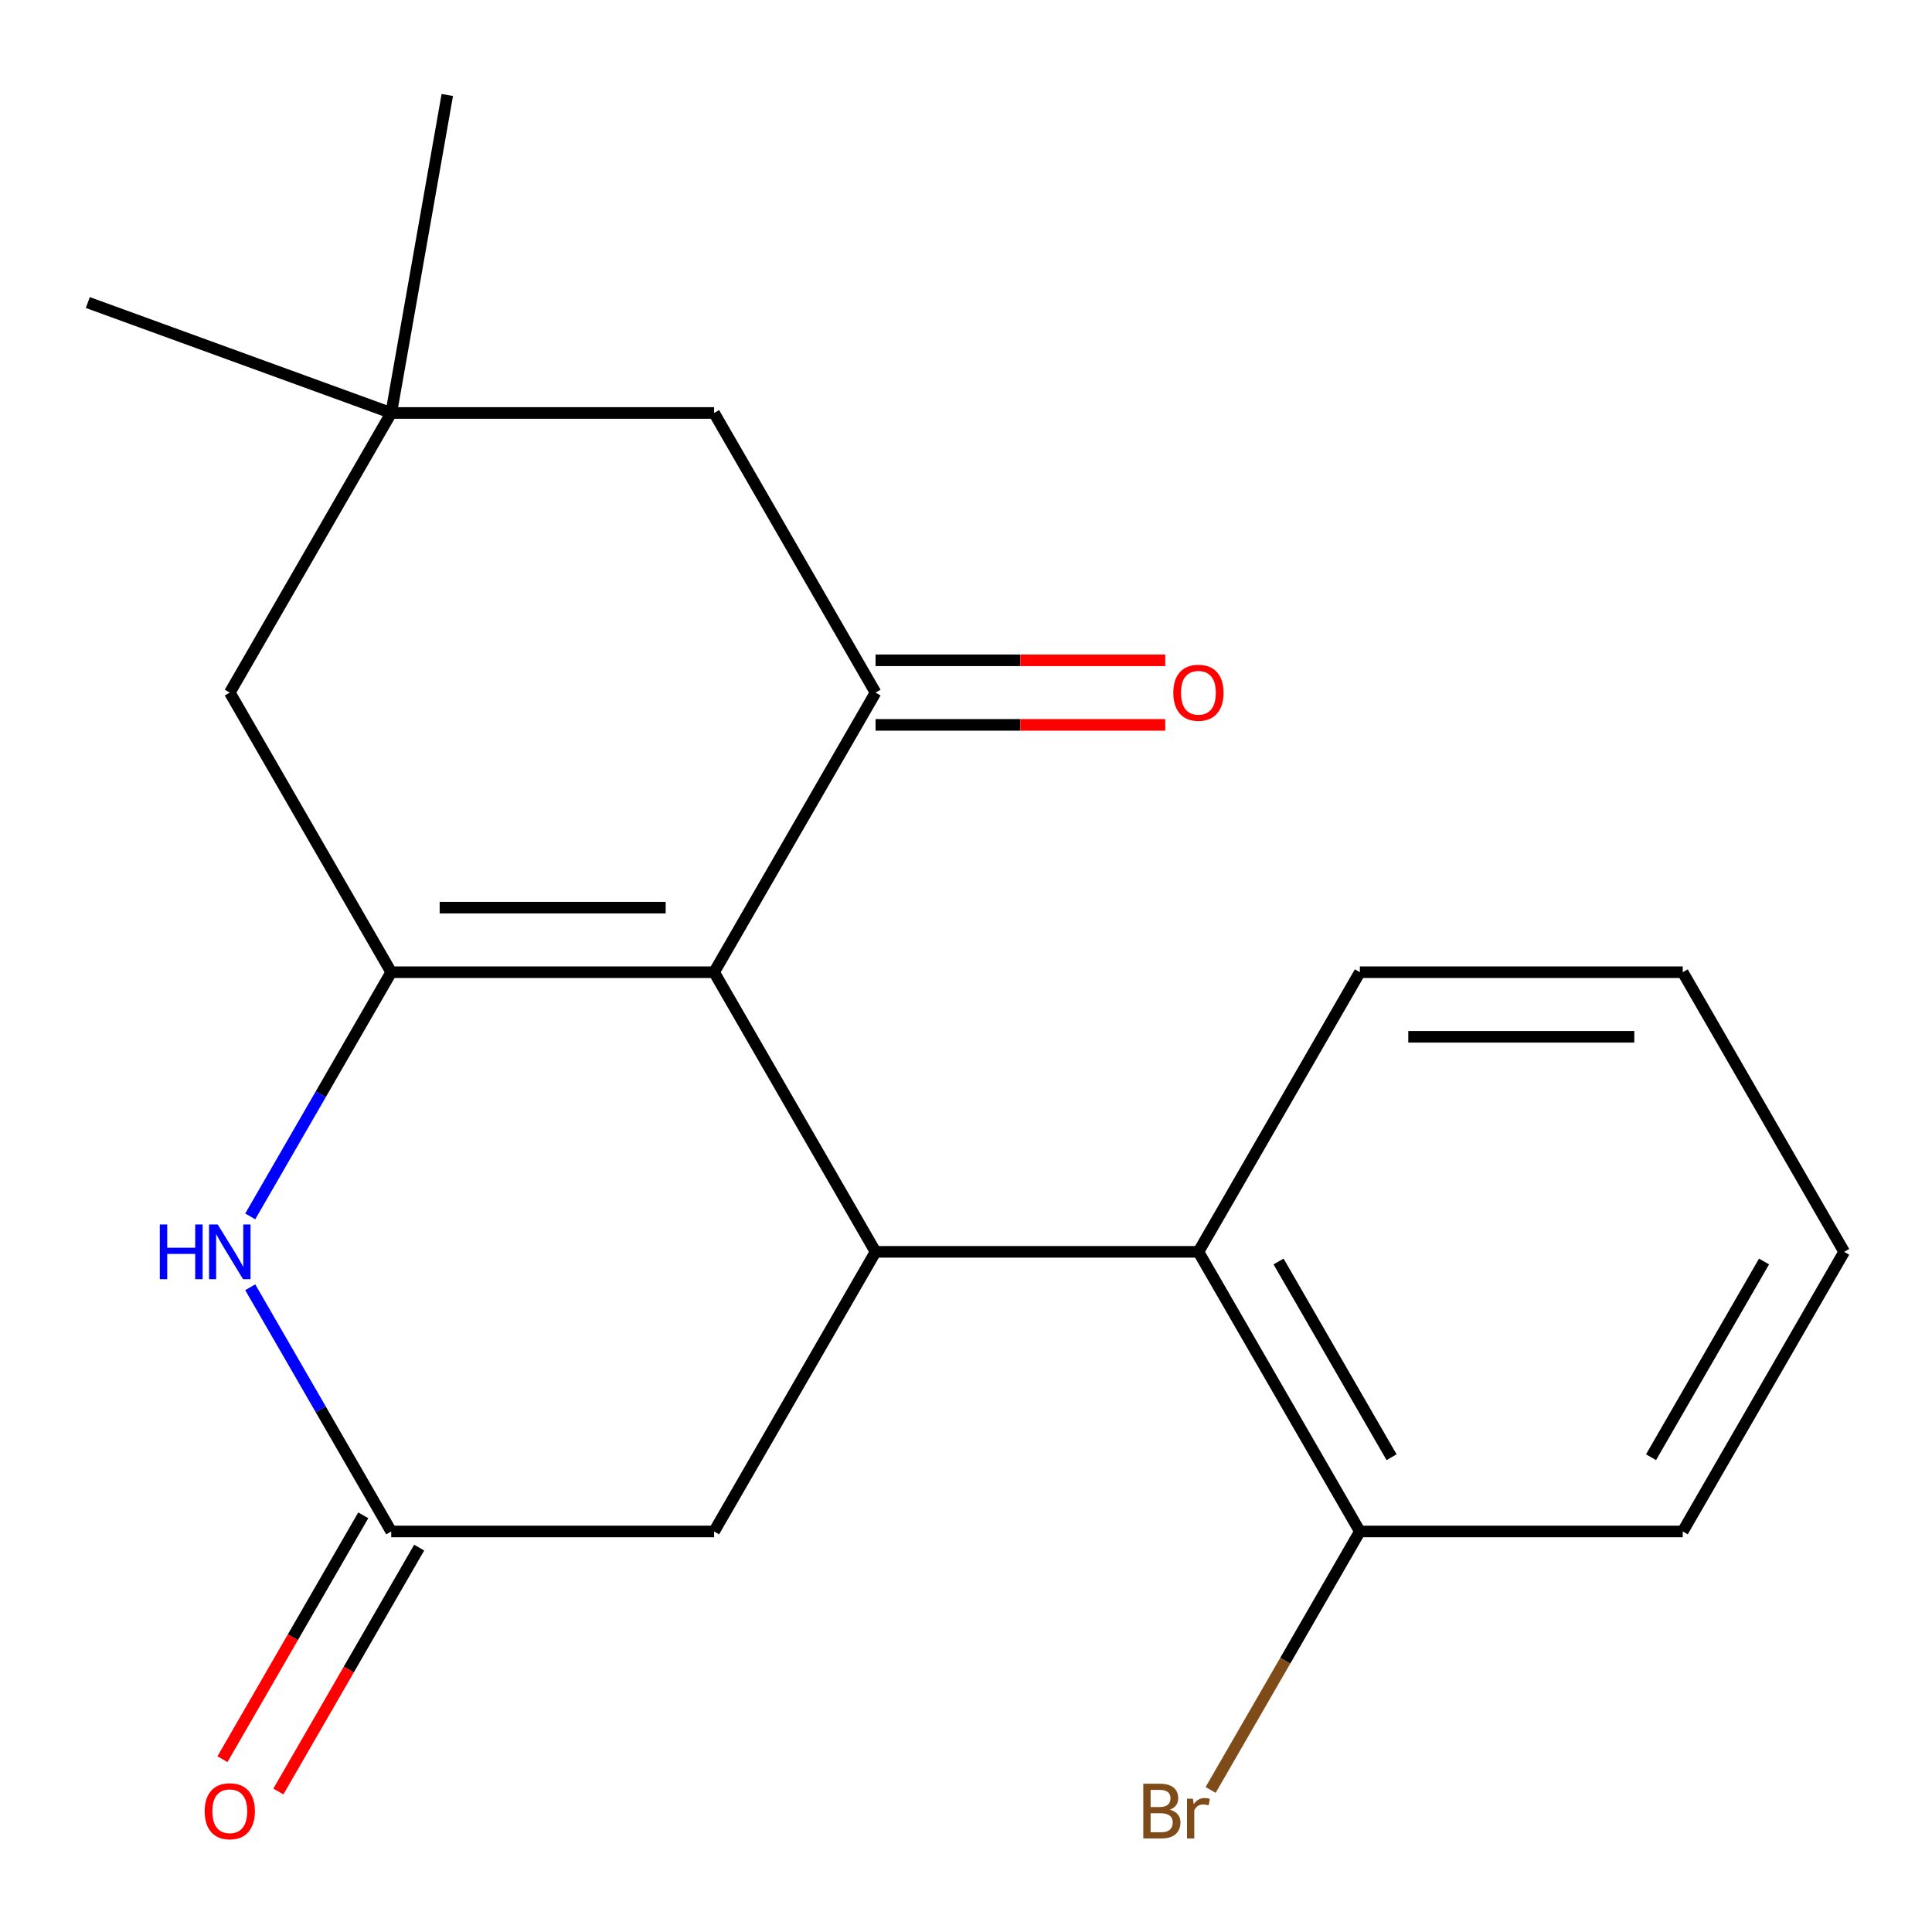 <?xml version='1.0' encoding='iso-8859-1'?>
<svg version='1.1' baseProfile='full'
              xmlns='http://www.w3.org/2000/svg'
                      xmlns:rdkit='http://www.rdkit.org/xml'
                      xmlns:xlink='http://www.w3.org/1999/xlink'
                  xml:space='preserve'
width='1000px' height='1000px' viewBox='0 0 1000 1000'>
<!-- END OF HEADER -->
<rect style='opacity:1.0;fill:#FFFFFF;stroke:none' width='1000' height='1000' x='0' y='0'> </rect>
<path class='bond-0' d='M 369.619,503.216 L 202.498,503.216' style='fill:none;fill-rule:evenodd;stroke:#000000;stroke-width:6px;stroke-linecap:butt;stroke-linejoin:miter;stroke-opacity:1' />
<path class='bond-0' d='M 344.551,469.792 L 227.566,469.792' style='fill:none;fill-rule:evenodd;stroke:#000000;stroke-width:6px;stroke-linecap:butt;stroke-linejoin:miter;stroke-opacity:1' />
<path class='bond-1' d='M 369.619,503.216 L 453.18,647.948' style='fill:none;fill-rule:evenodd;stroke:#000000;stroke-width:6px;stroke-linecap:butt;stroke-linejoin:miter;stroke-opacity:1' />
<path class='bond-2' d='M 369.619,503.216 L 453.18,358.485' style='fill:none;fill-rule:evenodd;stroke:#000000;stroke-width:6px;stroke-linecap:butt;stroke-linejoin:miter;stroke-opacity:1' />
<path class='bond-3' d='M 202.498,503.216 L 166.011,566.413' style='fill:none;fill-rule:evenodd;stroke:#000000;stroke-width:6px;stroke-linecap:butt;stroke-linejoin:miter;stroke-opacity:1' />
<path class='bond-3' d='M 166.011,566.413 L 129.524,629.61' style='fill:none;fill-rule:evenodd;stroke:#0000FF;stroke-width:6px;stroke-linecap:butt;stroke-linejoin:miter;stroke-opacity:1' />
<path class='bond-7' d='M 202.498,503.216 L 118.937,358.485' style='fill:none;fill-rule:evenodd;stroke:#000000;stroke-width:6px;stroke-linecap:butt;stroke-linejoin:miter;stroke-opacity:1' />
<path class='bond-5' d='M 453.18,647.948 L 620.302,647.948' style='fill:none;fill-rule:evenodd;stroke:#000000;stroke-width:6px;stroke-linecap:butt;stroke-linejoin:miter;stroke-opacity:1' />
<path class='bond-6' d='M 453.18,647.948 L 369.619,792.68' style='fill:none;fill-rule:evenodd;stroke:#000000;stroke-width:6px;stroke-linecap:butt;stroke-linejoin:miter;stroke-opacity:1' />
<path class='bond-9' d='M 453.18,358.485 L 369.619,213.753' style='fill:none;fill-rule:evenodd;stroke:#000000;stroke-width:6px;stroke-linecap:butt;stroke-linejoin:miter;stroke-opacity:1' />
<path class='bond-10' d='M 453.18,375.197 L 528.152,375.197' style='fill:none;fill-rule:evenodd;stroke:#000000;stroke-width:6px;stroke-linecap:butt;stroke-linejoin:miter;stroke-opacity:1' />
<path class='bond-10' d='M 528.152,375.197 L 603.124,375.197' style='fill:none;fill-rule:evenodd;stroke:#FF0000;stroke-width:6px;stroke-linecap:butt;stroke-linejoin:miter;stroke-opacity:1' />
<path class='bond-10' d='M 453.18,341.773 L 528.152,341.773' style='fill:none;fill-rule:evenodd;stroke:#000000;stroke-width:6px;stroke-linecap:butt;stroke-linejoin:miter;stroke-opacity:1' />
<path class='bond-10' d='M 528.152,341.773 L 603.124,341.773' style='fill:none;fill-rule:evenodd;stroke:#FF0000;stroke-width:6px;stroke-linecap:butt;stroke-linejoin:miter;stroke-opacity:1' />
<path class='bond-21' d='M 129.524,666.286 L 166.011,729.483' style='fill:none;fill-rule:evenodd;stroke:#0000FF;stroke-width:6px;stroke-linecap:butt;stroke-linejoin:miter;stroke-opacity:1' />
<path class='bond-21' d='M 166.011,729.483 L 202.498,792.68' style='fill:none;fill-rule:evenodd;stroke:#000000;stroke-width:6px;stroke-linecap:butt;stroke-linejoin:miter;stroke-opacity:1' />
<path class='bond-4' d='M 202.498,792.68 L 369.619,792.68' style='fill:none;fill-rule:evenodd;stroke:#000000;stroke-width:6px;stroke-linecap:butt;stroke-linejoin:miter;stroke-opacity:1' />
<path class='bond-12' d='M 188.024,784.324 L 151.584,847.441' style='fill:none;fill-rule:evenodd;stroke:#000000;stroke-width:6px;stroke-linecap:butt;stroke-linejoin:miter;stroke-opacity:1' />
<path class='bond-12' d='M 151.584,847.441 L 115.143,910.557' style='fill:none;fill-rule:evenodd;stroke:#FF0000;stroke-width:6px;stroke-linecap:butt;stroke-linejoin:miter;stroke-opacity:1' />
<path class='bond-12' d='M 216.971,801.036 L 180.53,864.153' style='fill:none;fill-rule:evenodd;stroke:#000000;stroke-width:6px;stroke-linecap:butt;stroke-linejoin:miter;stroke-opacity:1' />
<path class='bond-12' d='M 180.53,864.153 L 144.09,927.27' style='fill:none;fill-rule:evenodd;stroke:#FF0000;stroke-width:6px;stroke-linecap:butt;stroke-linejoin:miter;stroke-opacity:1' />
<path class='bond-11' d='M 620.302,647.948 L 703.863,792.68' style='fill:none;fill-rule:evenodd;stroke:#000000;stroke-width:6px;stroke-linecap:butt;stroke-linejoin:miter;stroke-opacity:1' />
<path class='bond-11' d='M 661.782,652.946 L 720.275,754.258' style='fill:none;fill-rule:evenodd;stroke:#000000;stroke-width:6px;stroke-linecap:butt;stroke-linejoin:miter;stroke-opacity:1' />
<path class='bond-14' d='M 620.302,647.948 L 703.863,503.216' style='fill:none;fill-rule:evenodd;stroke:#000000;stroke-width:6px;stroke-linecap:butt;stroke-linejoin:miter;stroke-opacity:1' />
<path class='bond-20' d='M 118.937,358.485 L 202.498,213.753' style='fill:none;fill-rule:evenodd;stroke:#000000;stroke-width:6px;stroke-linecap:butt;stroke-linejoin:miter;stroke-opacity:1' />
<path class='bond-8' d='M 202.498,213.753 L 369.619,213.753' style='fill:none;fill-rule:evenodd;stroke:#000000;stroke-width:6px;stroke-linecap:butt;stroke-linejoin:miter;stroke-opacity:1' />
<path class='bond-15' d='M 202.498,213.753 L 45.455,156.594' style='fill:none;fill-rule:evenodd;stroke:#000000;stroke-width:6px;stroke-linecap:butt;stroke-linejoin:miter;stroke-opacity:1' />
<path class='bond-16' d='M 202.498,213.753 L 231.518,49.17' style='fill:none;fill-rule:evenodd;stroke:#000000;stroke-width:6px;stroke-linecap:butt;stroke-linejoin:miter;stroke-opacity:1' />
<path class='bond-13' d='M 703.863,792.68 L 665.24,859.577' style='fill:none;fill-rule:evenodd;stroke:#000000;stroke-width:6px;stroke-linecap:butt;stroke-linejoin:miter;stroke-opacity:1' />
<path class='bond-13' d='M 665.24,859.577 L 626.617,926.473' style='fill:none;fill-rule:evenodd;stroke:#7F4C19;stroke-width:6px;stroke-linecap:butt;stroke-linejoin:miter;stroke-opacity:1' />
<path class='bond-17' d='M 703.863,792.68 L 870.985,792.68' style='fill:none;fill-rule:evenodd;stroke:#000000;stroke-width:6px;stroke-linecap:butt;stroke-linejoin:miter;stroke-opacity:1' />
<path class='bond-18' d='M 703.863,503.216 L 870.985,503.216' style='fill:none;fill-rule:evenodd;stroke:#000000;stroke-width:6px;stroke-linecap:butt;stroke-linejoin:miter;stroke-opacity:1' />
<path class='bond-18' d='M 728.931,536.641 L 845.916,536.641' style='fill:none;fill-rule:evenodd;stroke:#000000;stroke-width:6px;stroke-linecap:butt;stroke-linejoin:miter;stroke-opacity:1' />
<path class='bond-22' d='M 870.985,792.68 L 954.545,647.948' style='fill:none;fill-rule:evenodd;stroke:#000000;stroke-width:6px;stroke-linecap:butt;stroke-linejoin:miter;stroke-opacity:1' />
<path class='bond-22' d='M 854.572,754.258 L 913.065,652.946' style='fill:none;fill-rule:evenodd;stroke:#000000;stroke-width:6px;stroke-linecap:butt;stroke-linejoin:miter;stroke-opacity:1' />
<path class='bond-19' d='M 870.985,503.216 L 954.545,647.948' style='fill:none;fill-rule:evenodd;stroke:#000000;stroke-width:6px;stroke-linecap:butt;stroke-linejoin:miter;stroke-opacity:1' />
<path  class='atom-4' d='M 82.717 633.788
L 86.557 633.788
L 86.557 645.828
L 101.037 645.828
L 101.037 633.788
L 104.877 633.788
L 104.877 662.108
L 101.037 662.108
L 101.037 649.028
L 86.557 649.028
L 86.557 662.108
L 82.717 662.108
L 82.717 633.788
' fill='#0000FF'/>
<path  class='atom-4' d='M 112.677 633.788
L 121.957 648.788
Q 122.877 650.268, 124.357 652.948
Q 125.837 655.628, 125.917 655.788
L 125.917 633.788
L 129.677 633.788
L 129.677 662.108
L 125.797 662.108
L 115.837 645.708
Q 114.677 643.788, 113.437 641.588
Q 112.237 639.388, 111.877 638.708
L 111.877 662.108
L 108.197 662.108
L 108.197 633.788
L 112.677 633.788
' fill='#0000FF'/>
<path  class='atom-11' d='M 607.302 358.565
Q 607.302 351.765, 610.662 347.965
Q 614.022 344.165, 620.302 344.165
Q 626.582 344.165, 629.942 347.965
Q 633.302 351.765, 633.302 358.565
Q 633.302 365.445, 629.902 369.365
Q 626.502 373.245, 620.302 373.245
Q 614.062 373.245, 610.662 369.365
Q 607.302 365.485, 607.302 358.565
M 620.302 370.045
Q 624.622 370.045, 626.942 367.165
Q 629.302 364.245, 629.302 358.565
Q 629.302 353.005, 626.942 350.205
Q 624.622 347.365, 620.302 347.365
Q 615.982 347.365, 613.622 350.165
Q 611.302 352.965, 611.302 358.565
Q 611.302 364.285, 613.622 367.165
Q 615.982 370.045, 620.302 370.045
' fill='#FF0000'/>
<path  class='atom-13' d='M 105.937 937.491
Q 105.937 930.691, 109.297 926.891
Q 112.657 923.091, 118.937 923.091
Q 125.217 923.091, 128.577 926.891
Q 131.937 930.691, 131.937 937.491
Q 131.937 944.371, 128.537 948.291
Q 125.137 952.171, 118.937 952.171
Q 112.697 952.171, 109.297 948.291
Q 105.937 944.411, 105.937 937.491
M 118.937 948.971
Q 123.257 948.971, 125.577 946.091
Q 127.937 943.171, 127.937 937.491
Q 127.937 931.931, 125.577 929.131
Q 123.257 926.291, 118.937 926.291
Q 114.617 926.291, 112.257 929.091
Q 109.937 931.891, 109.937 937.491
Q 109.937 943.211, 112.257 946.091
Q 114.617 948.971, 118.937 948.971
' fill='#FF0000'/>
<path  class='atom-14' d='M 605.522 936.691
Q 608.242 937.451, 609.602 939.131
Q 611.002 940.771, 611.002 943.211
Q 611.002 947.131, 608.482 949.371
Q 606.002 951.571, 601.282 951.571
L 591.762 951.571
L 591.762 923.251
L 600.122 923.251
Q 604.962 923.251, 607.402 925.211
Q 609.842 927.171, 609.842 930.771
Q 609.842 935.051, 605.522 936.691
M 595.562 926.451
L 595.562 935.331
L 600.122 935.331
Q 602.922 935.331, 604.362 934.211
Q 605.842 933.051, 605.842 930.771
Q 605.842 926.451, 600.122 926.451
L 595.562 926.451
M 601.282 948.371
Q 604.042 948.371, 605.522 947.051
Q 607.002 945.731, 607.002 943.211
Q 607.002 940.891, 605.362 939.731
Q 603.762 938.531, 600.682 938.531
L 595.562 938.531
L 595.562 948.371
L 601.282 948.371
' fill='#7F4C19'/>
<path  class='atom-14' d='M 617.442 931.011
L 617.882 933.851
Q 620.042 930.651, 623.562 930.651
Q 624.682 930.651, 626.202 931.051
L 625.602 934.411
Q 623.882 934.011, 622.922 934.011
Q 621.242 934.011, 620.122 934.691
Q 619.042 935.331, 618.162 936.891
L 618.162 951.571
L 614.402 951.571
L 614.402 931.011
L 617.442 931.011
' fill='#7F4C19'/>
</svg>

